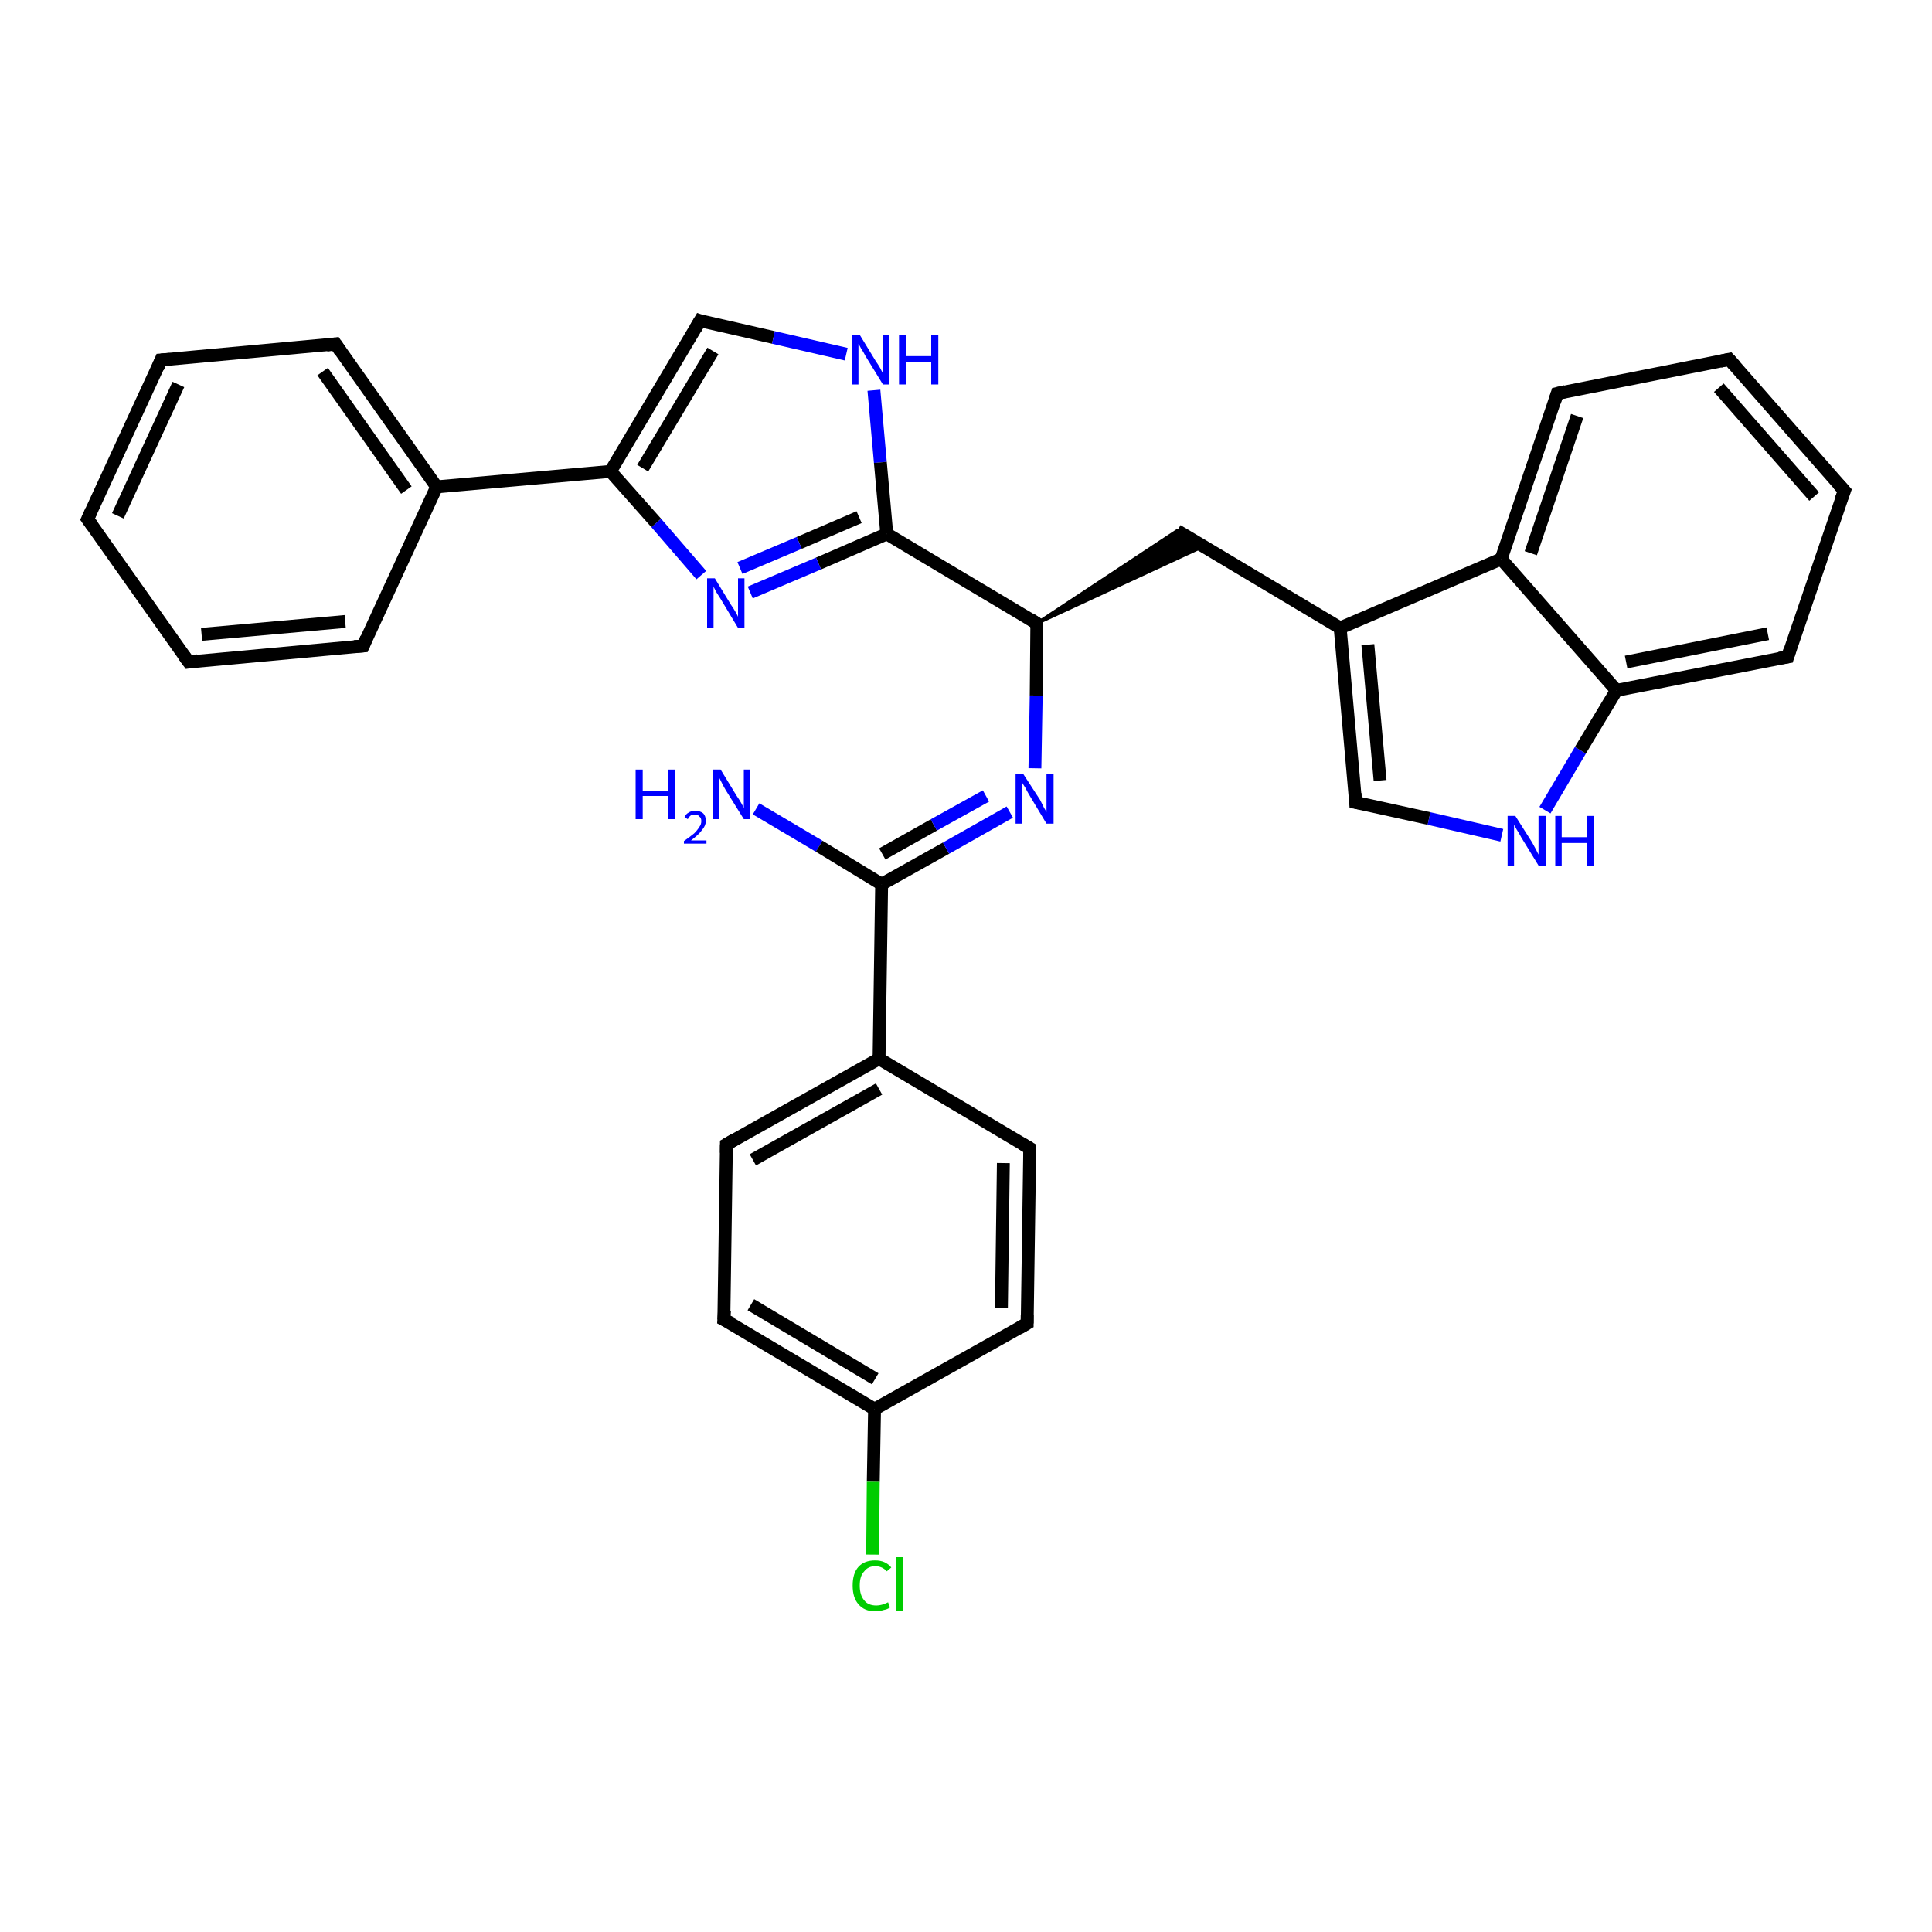 <?xml version='1.0' encoding='iso-8859-1'?>
<svg version='1.1' baseProfile='full'
              xmlns='http://www.w3.org/2000/svg'
                      xmlns:rdkit='http://www.rdkit.org/xml'
                      xmlns:xlink='http://www.w3.org/1999/xlink'
                  xml:space='preserve'
width='300px' height='300px' viewBox='0 0 300 300'>
<!-- END OF HEADER -->
<rect style='opacity:1.0;fill:#FFFFFF;stroke:none' width='300.0' height='300.0' x='0.0' y='0.0'> </rect>
<path class='bond-0 atom-0 atom-1' d='M 117.4,125.6 L 127.2,131.4' style='fill:none;fill-rule:evenodd;stroke:#0000FF;stroke-width:2.0px;stroke-linecap:butt;stroke-linejoin:miter;stroke-opacity:1' />
<path class='bond-0 atom-0 atom-1' d='M 127.2,131.4 L 136.9,137.3' style='fill:none;fill-rule:evenodd;stroke:#000000;stroke-width:2.0px;stroke-linecap:butt;stroke-linejoin:miter;stroke-opacity:1' />
<path class='bond-1 atom-1 atom-2' d='M 136.9,137.3 L 146.9,131.7' style='fill:none;fill-rule:evenodd;stroke:#000000;stroke-width:2.0px;stroke-linecap:butt;stroke-linejoin:miter;stroke-opacity:1' />
<path class='bond-1 atom-1 atom-2' d='M 146.9,131.7 L 156.8,126.1' style='fill:none;fill-rule:evenodd;stroke:#0000FF;stroke-width:2.0px;stroke-linecap:butt;stroke-linejoin:miter;stroke-opacity:1' />
<path class='bond-1 atom-1 atom-2' d='M 137.0,132.6 L 145.0,128.1' style='fill:none;fill-rule:evenodd;stroke:#000000;stroke-width:2.0px;stroke-linecap:butt;stroke-linejoin:miter;stroke-opacity:1' />
<path class='bond-1 atom-1 atom-2' d='M 145.0,128.1 L 153.1,123.6' style='fill:none;fill-rule:evenodd;stroke:#0000FF;stroke-width:2.0px;stroke-linecap:butt;stroke-linejoin:miter;stroke-opacity:1' />
<path class='bond-2 atom-2 atom-3' d='M 160.7,119.3 L 160.9,108.0' style='fill:none;fill-rule:evenodd;stroke:#0000FF;stroke-width:2.0px;stroke-linecap:butt;stroke-linejoin:miter;stroke-opacity:1' />
<path class='bond-2 atom-2 atom-3' d='M 160.9,108.0 L 161.0,96.8' style='fill:none;fill-rule:evenodd;stroke:#000000;stroke-width:2.0px;stroke-linecap:butt;stroke-linejoin:miter;stroke-opacity:1' />
<path class='bond-3 atom-3 atom-4' d='M 161.0,96.8 L 182.8,82.4 L 186.9,84.8 Z' style='fill:#000000;fill-rule:evenodd;fill-opacity:1;stroke:#000000;stroke-width:0.5px;stroke-linecap:butt;stroke-linejoin:miter;stroke-opacity:1;' />
<path class='bond-4 atom-4 atom-5' d='M 182.8,82.4 L 208.1,97.5' style='fill:none;fill-rule:evenodd;stroke:#000000;stroke-width:2.0px;stroke-linecap:butt;stroke-linejoin:miter;stroke-opacity:1' />
<path class='bond-5 atom-5 atom-6' d='M 208.1,97.5 L 210.5,124.6' style='fill:none;fill-rule:evenodd;stroke:#000000;stroke-width:2.0px;stroke-linecap:butt;stroke-linejoin:miter;stroke-opacity:1' />
<path class='bond-5 atom-5 atom-6' d='M 212.4,100.1 L 214.3,121.2' style='fill:none;fill-rule:evenodd;stroke:#000000;stroke-width:2.0px;stroke-linecap:butt;stroke-linejoin:miter;stroke-opacity:1' />
<path class='bond-6 atom-6 atom-7' d='M 210.5,124.6 L 221.9,127.1' style='fill:none;fill-rule:evenodd;stroke:#000000;stroke-width:2.0px;stroke-linecap:butt;stroke-linejoin:miter;stroke-opacity:1' />
<path class='bond-6 atom-6 atom-7' d='M 221.9,127.1 L 233.2,129.7' style='fill:none;fill-rule:evenodd;stroke:#0000FF;stroke-width:2.0px;stroke-linecap:butt;stroke-linejoin:miter;stroke-opacity:1' />
<path class='bond-7 atom-7 atom-8' d='M 239.9,125.8 L 245.4,116.5' style='fill:none;fill-rule:evenodd;stroke:#0000FF;stroke-width:2.0px;stroke-linecap:butt;stroke-linejoin:miter;stroke-opacity:1' />
<path class='bond-7 atom-7 atom-8' d='M 245.4,116.5 L 251.0,107.2' style='fill:none;fill-rule:evenodd;stroke:#000000;stroke-width:2.0px;stroke-linecap:butt;stroke-linejoin:miter;stroke-opacity:1' />
<path class='bond-8 atom-8 atom-9' d='M 251.0,107.2 L 277.6,102.0' style='fill:none;fill-rule:evenodd;stroke:#000000;stroke-width:2.0px;stroke-linecap:butt;stroke-linejoin:miter;stroke-opacity:1' />
<path class='bond-8 atom-8 atom-9' d='M 252.5,102.8 L 274.5,98.4' style='fill:none;fill-rule:evenodd;stroke:#000000;stroke-width:2.0px;stroke-linecap:butt;stroke-linejoin:miter;stroke-opacity:1' />
<path class='bond-9 atom-9 atom-10' d='M 277.6,102.0 L 286.4,76.2' style='fill:none;fill-rule:evenodd;stroke:#000000;stroke-width:2.0px;stroke-linecap:butt;stroke-linejoin:miter;stroke-opacity:1' />
<path class='bond-10 atom-10 atom-11' d='M 286.4,76.2 L 268.5,55.8' style='fill:none;fill-rule:evenodd;stroke:#000000;stroke-width:2.0px;stroke-linecap:butt;stroke-linejoin:miter;stroke-opacity:1' />
<path class='bond-10 atom-10 atom-11' d='M 281.7,77.1 L 266.9,60.2' style='fill:none;fill-rule:evenodd;stroke:#000000;stroke-width:2.0px;stroke-linecap:butt;stroke-linejoin:miter;stroke-opacity:1' />
<path class='bond-11 atom-11 atom-12' d='M 268.5,55.8 L 241.8,61.1' style='fill:none;fill-rule:evenodd;stroke:#000000;stroke-width:2.0px;stroke-linecap:butt;stroke-linejoin:miter;stroke-opacity:1' />
<path class='bond-12 atom-12 atom-13' d='M 241.8,61.1 L 233.1,86.8' style='fill:none;fill-rule:evenodd;stroke:#000000;stroke-width:2.0px;stroke-linecap:butt;stroke-linejoin:miter;stroke-opacity:1' />
<path class='bond-12 atom-12 atom-13' d='M 244.9,64.6 L 237.7,85.9' style='fill:none;fill-rule:evenodd;stroke:#000000;stroke-width:2.0px;stroke-linecap:butt;stroke-linejoin:miter;stroke-opacity:1' />
<path class='bond-13 atom-3 atom-14' d='M 161.0,96.8 L 137.7,82.9' style='fill:none;fill-rule:evenodd;stroke:#000000;stroke-width:2.0px;stroke-linecap:butt;stroke-linejoin:miter;stroke-opacity:1' />
<path class='bond-14 atom-14 atom-15' d='M 137.7,82.9 L 127.1,87.5' style='fill:none;fill-rule:evenodd;stroke:#000000;stroke-width:2.0px;stroke-linecap:butt;stroke-linejoin:miter;stroke-opacity:1' />
<path class='bond-14 atom-14 atom-15' d='M 127.1,87.5 L 116.5,92.0' style='fill:none;fill-rule:evenodd;stroke:#0000FF;stroke-width:2.0px;stroke-linecap:butt;stroke-linejoin:miter;stroke-opacity:1' />
<path class='bond-14 atom-14 atom-15' d='M 133.4,80.3 L 124.1,84.3' style='fill:none;fill-rule:evenodd;stroke:#000000;stroke-width:2.0px;stroke-linecap:butt;stroke-linejoin:miter;stroke-opacity:1' />
<path class='bond-14 atom-14 atom-15' d='M 124.1,84.3 L 114.9,88.2' style='fill:none;fill-rule:evenodd;stroke:#0000FF;stroke-width:2.0px;stroke-linecap:butt;stroke-linejoin:miter;stroke-opacity:1' />
<path class='bond-15 atom-15 atom-16' d='M 108.9,89.3 L 101.9,81.2' style='fill:none;fill-rule:evenodd;stroke:#0000FF;stroke-width:2.0px;stroke-linecap:butt;stroke-linejoin:miter;stroke-opacity:1' />
<path class='bond-15 atom-15 atom-16' d='M 101.9,81.2 L 94.8,73.2' style='fill:none;fill-rule:evenodd;stroke:#000000;stroke-width:2.0px;stroke-linecap:butt;stroke-linejoin:miter;stroke-opacity:1' />
<path class='bond-16 atom-16 atom-17' d='M 94.8,73.2 L 108.7,49.8' style='fill:none;fill-rule:evenodd;stroke:#000000;stroke-width:2.0px;stroke-linecap:butt;stroke-linejoin:miter;stroke-opacity:1' />
<path class='bond-16 atom-16 atom-17' d='M 99.8,72.7 L 110.7,54.5' style='fill:none;fill-rule:evenodd;stroke:#000000;stroke-width:2.0px;stroke-linecap:butt;stroke-linejoin:miter;stroke-opacity:1' />
<path class='bond-17 atom-17 atom-18' d='M 108.7,49.8 L 120.1,52.4' style='fill:none;fill-rule:evenodd;stroke:#000000;stroke-width:2.0px;stroke-linecap:butt;stroke-linejoin:miter;stroke-opacity:1' />
<path class='bond-17 atom-17 atom-18' d='M 120.1,52.4 L 131.4,55.0' style='fill:none;fill-rule:evenodd;stroke:#0000FF;stroke-width:2.0px;stroke-linecap:butt;stroke-linejoin:miter;stroke-opacity:1' />
<path class='bond-18 atom-16 atom-19' d='M 94.8,73.2 L 67.8,75.6' style='fill:none;fill-rule:evenodd;stroke:#000000;stroke-width:2.0px;stroke-linecap:butt;stroke-linejoin:miter;stroke-opacity:1' />
<path class='bond-19 atom-19 atom-20' d='M 67.8,75.6 L 52.1,53.4' style='fill:none;fill-rule:evenodd;stroke:#000000;stroke-width:2.0px;stroke-linecap:butt;stroke-linejoin:miter;stroke-opacity:1' />
<path class='bond-19 atom-19 atom-20' d='M 63.1,76.1 L 50.1,57.7' style='fill:none;fill-rule:evenodd;stroke:#000000;stroke-width:2.0px;stroke-linecap:butt;stroke-linejoin:miter;stroke-opacity:1' />
<path class='bond-20 atom-20 atom-21' d='M 52.1,53.4 L 25.0,55.9' style='fill:none;fill-rule:evenodd;stroke:#000000;stroke-width:2.0px;stroke-linecap:butt;stroke-linejoin:miter;stroke-opacity:1' />
<path class='bond-21 atom-21 atom-22' d='M 25.0,55.9 L 13.6,80.6' style='fill:none;fill-rule:evenodd;stroke:#000000;stroke-width:2.0px;stroke-linecap:butt;stroke-linejoin:miter;stroke-opacity:1' />
<path class='bond-21 atom-21 atom-22' d='M 27.7,59.7 L 18.3,80.1' style='fill:none;fill-rule:evenodd;stroke:#000000;stroke-width:2.0px;stroke-linecap:butt;stroke-linejoin:miter;stroke-opacity:1' />
<path class='bond-22 atom-22 atom-23' d='M 13.6,80.6 L 29.3,102.8' style='fill:none;fill-rule:evenodd;stroke:#000000;stroke-width:2.0px;stroke-linecap:butt;stroke-linejoin:miter;stroke-opacity:1' />
<path class='bond-23 atom-23 atom-24' d='M 29.3,102.8 L 56.4,100.3' style='fill:none;fill-rule:evenodd;stroke:#000000;stroke-width:2.0px;stroke-linecap:butt;stroke-linejoin:miter;stroke-opacity:1' />
<path class='bond-23 atom-23 atom-24' d='M 31.3,98.5 L 53.6,96.5' style='fill:none;fill-rule:evenodd;stroke:#000000;stroke-width:2.0px;stroke-linecap:butt;stroke-linejoin:miter;stroke-opacity:1' />
<path class='bond-24 atom-1 atom-25' d='M 136.9,137.3 L 136.5,164.4' style='fill:none;fill-rule:evenodd;stroke:#000000;stroke-width:2.0px;stroke-linecap:butt;stroke-linejoin:miter;stroke-opacity:1' />
<path class='bond-25 atom-25 atom-26' d='M 136.5,164.4 L 112.8,177.7' style='fill:none;fill-rule:evenodd;stroke:#000000;stroke-width:2.0px;stroke-linecap:butt;stroke-linejoin:miter;stroke-opacity:1' />
<path class='bond-25 atom-25 atom-26' d='M 136.5,169.1 L 116.9,180.1' style='fill:none;fill-rule:evenodd;stroke:#000000;stroke-width:2.0px;stroke-linecap:butt;stroke-linejoin:miter;stroke-opacity:1' />
<path class='bond-26 atom-26 atom-27' d='M 112.8,177.7 L 112.4,204.9' style='fill:none;fill-rule:evenodd;stroke:#000000;stroke-width:2.0px;stroke-linecap:butt;stroke-linejoin:miter;stroke-opacity:1' />
<path class='bond-27 atom-27 atom-28' d='M 112.4,204.9 L 135.8,218.8' style='fill:none;fill-rule:evenodd;stroke:#000000;stroke-width:2.0px;stroke-linecap:butt;stroke-linejoin:miter;stroke-opacity:1' />
<path class='bond-27 atom-27 atom-28' d='M 116.6,202.6 L 135.9,214.1' style='fill:none;fill-rule:evenodd;stroke:#000000;stroke-width:2.0px;stroke-linecap:butt;stroke-linejoin:miter;stroke-opacity:1' />
<path class='bond-28 atom-28 atom-29' d='M 135.8,218.8 L 135.6,230.1' style='fill:none;fill-rule:evenodd;stroke:#000000;stroke-width:2.0px;stroke-linecap:butt;stroke-linejoin:miter;stroke-opacity:1' />
<path class='bond-28 atom-28 atom-29' d='M 135.6,230.1 L 135.5,241.4' style='fill:none;fill-rule:evenodd;stroke:#00CC00;stroke-width:2.0px;stroke-linecap:butt;stroke-linejoin:miter;stroke-opacity:1' />
<path class='bond-29 atom-28 atom-30' d='M 135.8,218.8 L 159.5,205.5' style='fill:none;fill-rule:evenodd;stroke:#000000;stroke-width:2.0px;stroke-linecap:butt;stroke-linejoin:miter;stroke-opacity:1' />
<path class='bond-30 atom-30 atom-31' d='M 159.5,205.5 L 159.9,178.3' style='fill:none;fill-rule:evenodd;stroke:#000000;stroke-width:2.0px;stroke-linecap:butt;stroke-linejoin:miter;stroke-opacity:1' />
<path class='bond-30 atom-30 atom-31' d='M 155.5,203.1 L 155.8,180.6' style='fill:none;fill-rule:evenodd;stroke:#000000;stroke-width:2.0px;stroke-linecap:butt;stroke-linejoin:miter;stroke-opacity:1' />
<path class='bond-31 atom-13 atom-5' d='M 233.1,86.8 L 208.1,97.5' style='fill:none;fill-rule:evenodd;stroke:#000000;stroke-width:2.0px;stroke-linecap:butt;stroke-linejoin:miter;stroke-opacity:1' />
<path class='bond-32 atom-18 atom-14' d='M 135.7,60.6 L 136.7,71.8' style='fill:none;fill-rule:evenodd;stroke:#0000FF;stroke-width:2.0px;stroke-linecap:butt;stroke-linejoin:miter;stroke-opacity:1' />
<path class='bond-32 atom-18 atom-14' d='M 136.7,71.8 L 137.7,82.9' style='fill:none;fill-rule:evenodd;stroke:#000000;stroke-width:2.0px;stroke-linecap:butt;stroke-linejoin:miter;stroke-opacity:1' />
<path class='bond-33 atom-24 atom-19' d='M 56.4,100.3 L 67.8,75.6' style='fill:none;fill-rule:evenodd;stroke:#000000;stroke-width:2.0px;stroke-linecap:butt;stroke-linejoin:miter;stroke-opacity:1' />
<path class='bond-34 atom-31 atom-25' d='M 159.9,178.3 L 136.5,164.4' style='fill:none;fill-rule:evenodd;stroke:#000000;stroke-width:2.0px;stroke-linecap:butt;stroke-linejoin:miter;stroke-opacity:1' />
<path class='bond-35 atom-13 atom-8' d='M 233.1,86.8 L 251.0,107.2' style='fill:none;fill-rule:evenodd;stroke:#000000;stroke-width:2.0px;stroke-linecap:butt;stroke-linejoin:miter;stroke-opacity:1' />
<path d='M 161.0,97.4 L 161.0,96.8 L 159.9,96.1' style='fill:none;stroke:#000000;stroke-width:2.0px;stroke-linecap:butt;stroke-linejoin:miter;stroke-opacity:1;' />
<path d='M 210.4,123.2 L 210.5,124.6 L 211.1,124.7' style='fill:none;stroke:#000000;stroke-width:2.0px;stroke-linecap:butt;stroke-linejoin:miter;stroke-opacity:1;' />
<path d='M 276.3,102.2 L 277.6,102.0 L 278.0,100.7' style='fill:none;stroke:#000000;stroke-width:2.0px;stroke-linecap:butt;stroke-linejoin:miter;stroke-opacity:1;' />
<path d='M 285.9,77.5 L 286.4,76.2 L 285.5,75.2' style='fill:none;stroke:#000000;stroke-width:2.0px;stroke-linecap:butt;stroke-linejoin:miter;stroke-opacity:1;' />
<path d='M 269.4,56.8 L 268.5,55.8 L 267.1,56.1' style='fill:none;stroke:#000000;stroke-width:2.0px;stroke-linecap:butt;stroke-linejoin:miter;stroke-opacity:1;' />
<path d='M 243.1,60.8 L 241.8,61.1 L 241.4,62.4' style='fill:none;stroke:#000000;stroke-width:2.0px;stroke-linecap:butt;stroke-linejoin:miter;stroke-opacity:1;' />
<path d='M 108.0,51.0 L 108.7,49.8 L 109.3,50.0' style='fill:none;stroke:#000000;stroke-width:2.0px;stroke-linecap:butt;stroke-linejoin:miter;stroke-opacity:1;' />
<path d='M 52.9,54.6 L 52.1,53.4 L 50.7,53.6' style='fill:none;stroke:#000000;stroke-width:2.0px;stroke-linecap:butt;stroke-linejoin:miter;stroke-opacity:1;' />
<path d='M 26.4,55.8 L 25.0,55.9 L 24.5,57.1' style='fill:none;stroke:#000000;stroke-width:2.0px;stroke-linecap:butt;stroke-linejoin:miter;stroke-opacity:1;' />
<path d='M 14.2,79.3 L 13.6,80.6 L 14.4,81.7' style='fill:none;stroke:#000000;stroke-width:2.0px;stroke-linecap:butt;stroke-linejoin:miter;stroke-opacity:1;' />
<path d='M 28.5,101.7 L 29.3,102.8 L 30.7,102.6' style='fill:none;stroke:#000000;stroke-width:2.0px;stroke-linecap:butt;stroke-linejoin:miter;stroke-opacity:1;' />
<path d='M 55.0,100.4 L 56.4,100.3 L 56.9,99.1' style='fill:none;stroke:#000000;stroke-width:2.0px;stroke-linecap:butt;stroke-linejoin:miter;stroke-opacity:1;' />
<path d='M 114.0,177.0 L 112.8,177.7 L 112.8,179.0' style='fill:none;stroke:#000000;stroke-width:2.0px;stroke-linecap:butt;stroke-linejoin:miter;stroke-opacity:1;' />
<path d='M 112.5,203.5 L 112.4,204.9 L 113.6,205.5' style='fill:none;stroke:#000000;stroke-width:2.0px;stroke-linecap:butt;stroke-linejoin:miter;stroke-opacity:1;' />
<path d='M 158.3,206.2 L 159.5,205.5 L 159.5,204.2' style='fill:none;stroke:#000000;stroke-width:2.0px;stroke-linecap:butt;stroke-linejoin:miter;stroke-opacity:1;' />
<path d='M 159.9,179.7 L 159.9,178.3 L 158.7,177.6' style='fill:none;stroke:#000000;stroke-width:2.0px;stroke-linecap:butt;stroke-linejoin:miter;stroke-opacity:1;' />
<path class='atom-0' d='M 98.7 119.5
L 99.8 119.5
L 99.8 122.8
L 103.7 122.8
L 103.7 119.5
L 104.8 119.5
L 104.8 127.2
L 103.7 127.2
L 103.7 123.6
L 99.8 123.6
L 99.8 127.2
L 98.7 127.2
L 98.7 119.5
' fill='#0000FF'/>
<path class='atom-0' d='M 106.3 126.9
Q 106.5 126.4, 106.9 126.2
Q 107.3 125.9, 108.0 125.9
Q 108.7 125.9, 109.2 126.3
Q 109.6 126.7, 109.6 127.5
Q 109.6 128.2, 109.0 128.9
Q 108.5 129.6, 107.3 130.5
L 109.7 130.5
L 109.7 131.0
L 106.2 131.0
L 106.2 130.6
Q 107.2 129.9, 107.8 129.4
Q 108.3 128.9, 108.6 128.4
Q 108.9 128.0, 108.9 127.5
Q 108.9 127.0, 108.6 126.8
Q 108.4 126.5, 108.0 126.5
Q 107.5 126.5, 107.3 126.6
Q 107.0 126.8, 106.8 127.2
L 106.3 126.9
' fill='#0000FF'/>
<path class='atom-0' d='M 111.9 119.5
L 114.4 123.6
Q 114.7 124.0, 115.1 124.7
Q 115.5 125.4, 115.5 125.5
L 115.5 119.5
L 116.5 119.5
L 116.5 127.2
L 115.5 127.2
L 112.7 122.7
Q 112.4 122.2, 112.1 121.6
Q 111.8 121.0, 111.7 120.8
L 111.7 127.2
L 110.7 127.2
L 110.7 119.5
L 111.9 119.5
' fill='#0000FF'/>
<path class='atom-2' d='M 158.9 120.2
L 161.5 124.2
Q 161.7 124.6, 162.1 125.4
Q 162.5 126.1, 162.5 126.1
L 162.5 120.2
L 163.6 120.2
L 163.6 127.9
L 162.5 127.9
L 159.8 123.4
Q 159.5 122.9, 159.2 122.3
Q 158.8 121.7, 158.7 121.5
L 158.7 127.9
L 157.7 127.9
L 157.7 120.2
L 158.9 120.2
' fill='#0000FF'/>
<path class='atom-7' d='M 235.3 126.7
L 237.9 130.8
Q 238.1 131.2, 238.5 131.9
Q 238.9 132.7, 238.9 132.7
L 238.9 126.7
L 240.0 126.7
L 240.0 134.4
L 238.9 134.4
L 236.2 130.0
Q 235.9 129.4, 235.5 128.8
Q 235.2 128.2, 235.1 128.1
L 235.1 134.4
L 234.1 134.4
L 234.1 126.7
L 235.3 126.7
' fill='#0000FF'/>
<path class='atom-7' d='M 241.5 126.7
L 242.5 126.7
L 242.5 130.0
L 246.4 130.0
L 246.4 126.7
L 247.5 126.7
L 247.5 134.4
L 246.4 134.4
L 246.4 130.9
L 242.5 130.9
L 242.5 134.4
L 241.5 134.4
L 241.5 126.7
' fill='#0000FF'/>
<path class='atom-15' d='M 111.0 89.8
L 113.5 93.9
Q 113.8 94.3, 114.2 95.0
Q 114.6 95.7, 114.6 95.8
L 114.6 89.8
L 115.6 89.8
L 115.6 97.5
L 114.6 97.5
L 111.9 93.0
Q 111.6 92.5, 111.2 91.9
Q 110.9 91.3, 110.8 91.1
L 110.8 97.5
L 109.8 97.5
L 109.8 89.8
L 111.0 89.8
' fill='#0000FF'/>
<path class='atom-18' d='M 133.5 52.0
L 136.0 56.1
Q 136.3 56.5, 136.7 57.2
Q 137.1 58.0, 137.1 58.0
L 137.1 52.0
L 138.1 52.0
L 138.1 59.7
L 137.1 59.7
L 134.4 55.3
Q 134.1 54.7, 133.7 54.1
Q 133.4 53.5, 133.3 53.4
L 133.3 59.7
L 132.3 59.7
L 132.3 52.0
L 133.5 52.0
' fill='#0000FF'/>
<path class='atom-18' d='M 139.6 52.0
L 140.7 52.0
L 140.7 55.3
L 144.6 55.3
L 144.6 52.0
L 145.7 52.0
L 145.7 59.7
L 144.6 59.7
L 144.6 56.2
L 140.7 56.2
L 140.7 59.7
L 139.6 59.7
L 139.6 52.0
' fill='#0000FF'/>
<path class='atom-29' d='M 132.4 246.2
Q 132.4 244.3, 133.3 243.3
Q 134.2 242.3, 135.9 242.3
Q 137.5 242.3, 138.4 243.4
L 137.7 244.0
Q 137.0 243.2, 135.9 243.2
Q 134.8 243.2, 134.2 244.0
Q 133.5 244.7, 133.5 246.2
Q 133.5 247.7, 134.2 248.5
Q 134.8 249.3, 136.1 249.3
Q 136.9 249.3, 137.9 248.8
L 138.2 249.6
Q 137.8 249.9, 137.2 250.0
Q 136.6 250.2, 135.9 250.2
Q 134.2 250.2, 133.3 249.1
Q 132.4 248.1, 132.4 246.2
' fill='#00CC00'/>
<path class='atom-29' d='M 139.2 241.8
L 140.2 241.8
L 140.2 250.1
L 139.2 250.1
L 139.2 241.8
' fill='#00CC00'/>
</svg>
